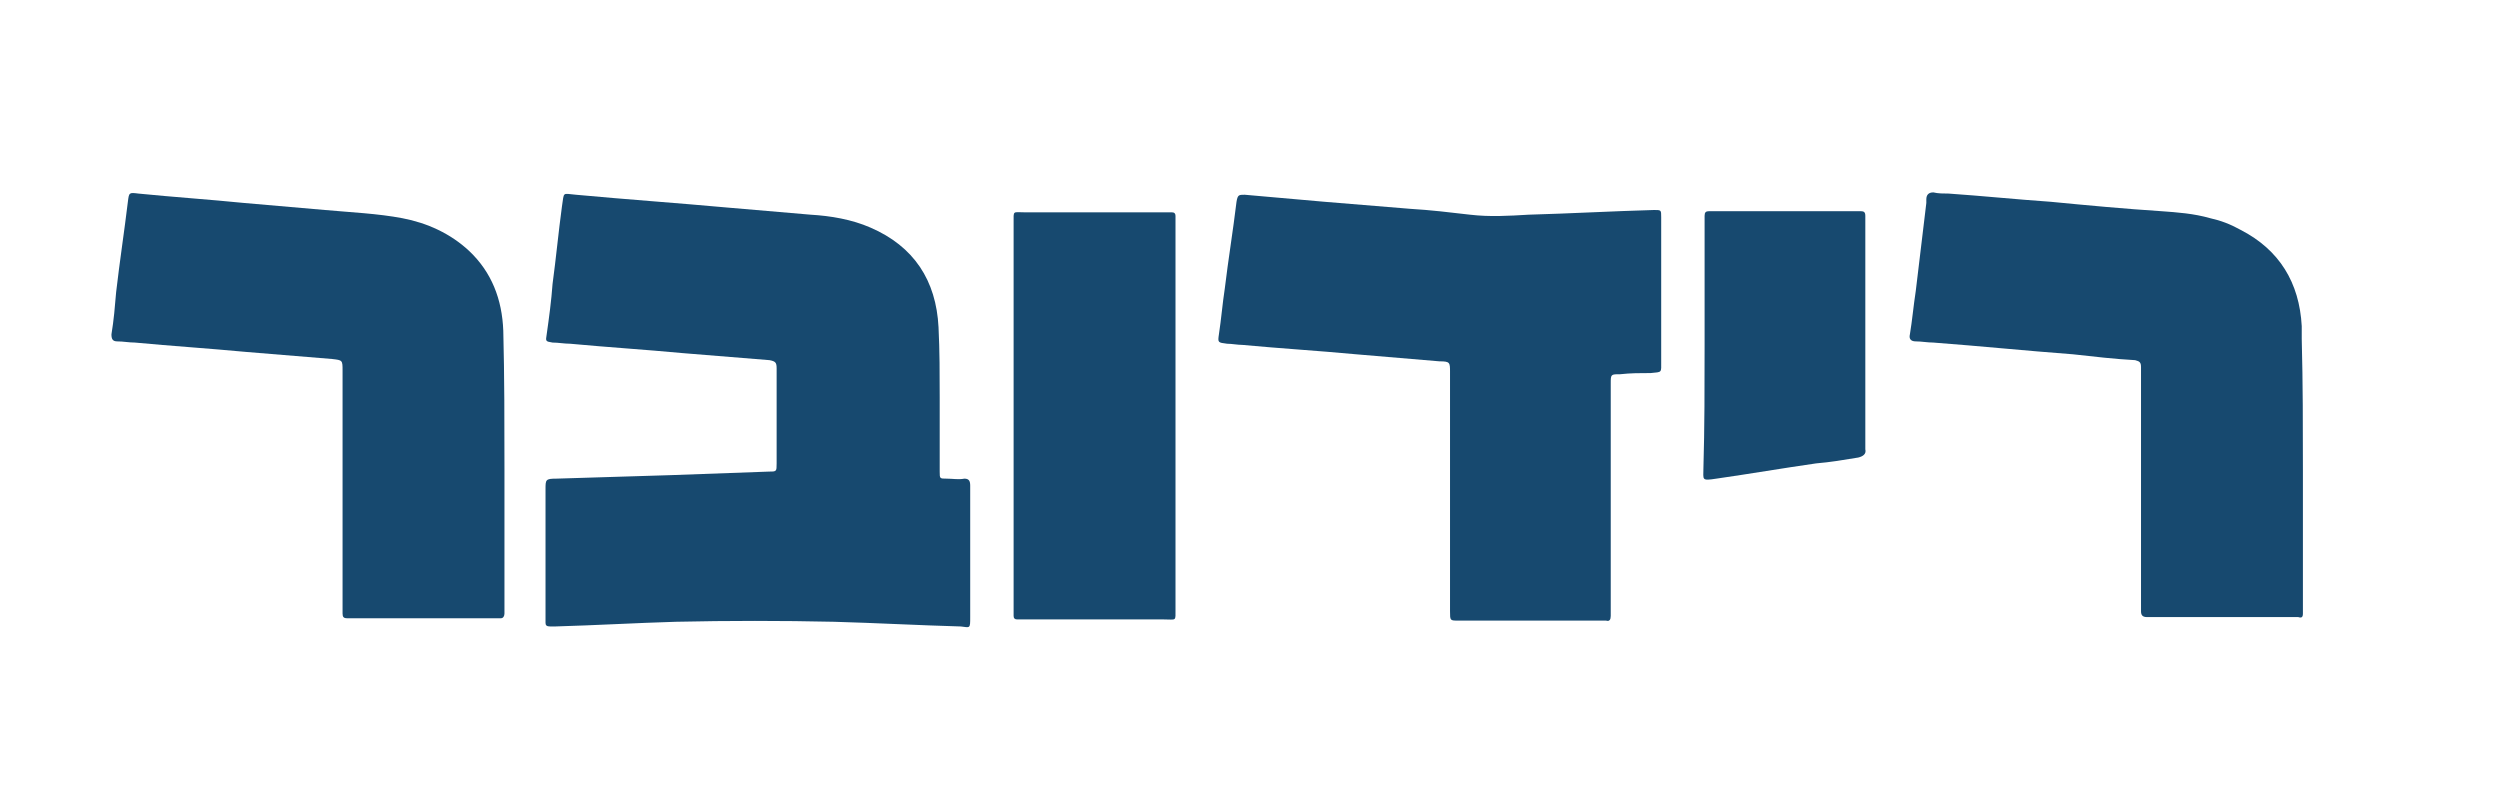 <?xml version="1.0" encoding="utf-8"?>
<!-- Generator: Adobe Illustrator 24.0.0, SVG Export Plug-In . SVG Version: 6.00 Build 0)  -->
<svg version="1.1" id="Layer_1" xmlns="http://www.w3.org/2000/svg" xmlns:xlink="http://www.w3.org/1999/xlink" x="0px" y="0px"
	 viewBox="0 0 213.1 67" style="enable-background:new 0 0 213.1 67;" xml:space="preserve">
<style type="text/css">
	.st0{fill:#17496F;}
</style>
<g>
	<g>
		<path class="st0" d="M80.1,33.9c0,2.1,0,4.2,0,6.3c0,0.6,0,0.6,0.6,0.6c0.5,0,1,0.1,1.5,0c0.4,0,0.5,0.2,0.5,0.6c0,2.3,0,4.7,0,7
			c0,1.4,0,2.8,0,4.2c0,1,0,0.9-0.8,0.8c-3.6-0.1-7.2-0.3-10.8-0.4c-4.5-0.1-9-0.1-13.5,0c-3.4,0.1-6.8,0.3-10.3,0.4
			c-0.1,0-0.3,0-0.4,0c-0.3,0-0.4-0.1-0.4-0.3c0-0.2,0-0.3,0-0.5c0-3.6,0-7.3,0-10.9c0-0.8,0-0.9,0.9-0.9c3.3-0.1,6.6-0.2,9.8-0.3
			c2.8-0.1,5.5-0.2,8.3-0.3c0.7,0,0.7,0,0.7-0.7c0-2.7,0-5.4,0-8.1c0-0.5-0.1-0.6-0.6-0.7c-2.5-0.2-5-0.4-7.4-0.6
			c-3.2-0.3-6.4-0.5-9.6-0.8c-0.5,0-1-0.1-1.5-0.1c-0.6-0.1-0.6-0.1-0.5-0.7c0.2-1.4,0.4-2.9,0.5-4.3c0.3-2.2,0.5-4.4,0.8-6.6
			c0.2-1.3,0-1.1,1.2-1c4.3,0.4,8.6,0.7,13,1.1c2.3,0.2,4.7,0.4,7,0.6c1.7,0.1,3.5,0.4,5.1,1.1c3.7,1.6,5.6,4.5,5.8,8.5
			C80.1,29.9,80.1,31.9,80.1,33.9C80.1,33.9,80.1,33.9,80.1,33.9"/>
		<path class="st0" d="M123.6,41.8c0-3.4,0-6.7,0-10.1c0-0.8,0-0.9-0.9-0.9c-2.4-0.2-4.7-0.4-7.1-0.6c-3.2-0.3-6.5-0.5-9.7-0.8
			c-0.4,0-0.9-0.1-1.3-0.1c-0.8-0.1-0.8-0.1-0.7-0.8c0.2-1.3,0.3-2.6,0.5-3.9c0.3-2.5,0.7-4.9,1-7.4c0.1-0.6,0.2-0.6,0.7-0.6
			c2.3,0.2,4.6,0.4,6.8,0.6c2.4,0.2,4.8,0.4,7.3,0.6c1.7,0.1,3.4,0.3,5.1,0.5c1.7,0.2,3.3,0.1,5,0c3.6-0.1,7.1-0.3,10.7-0.4
			c0.6,0,0.6,0,0.6,0.6c0,2.8,0,5.7,0,8.5c0,1.3,0,2.5,0,3.8c0,1,0.1,0.9-0.9,1c-0.9,0-1.7,0-2.6,0.1c-0.8,0-0.8,0-0.8,0.8
			c0,1.1,0,2.2,0,3.3v15.9c0,0.2,0,0.4,0,0.6c0,0.3-0.1,0.5-0.4,0.4c-0.4,0-0.9,0-1.3,0c-3.8,0-7.5,0-11.3,0c-0.7,0-0.7,0-0.7-0.8
			C123.6,48.6,123.6,45.2,123.6,41.8"/>
		<path class="st0" d="M43,40v11.7c0,0.2,0,0.4,0,0.6c0,0.2-0.1,0.4-0.3,0.4c-0.2,0-0.3,0-0.5,0H30.1c-0.2,0-0.3,0-0.5,0
			c-0.3,0-0.4-0.1-0.4-0.4c0-0.2,0-0.5,0-0.7c0-6.7,0-13.3,0-20c0-0.9,0-0.9-0.9-1c-2.4-0.2-4.8-0.4-7.3-0.6
			c-3.2-0.3-6.3-0.5-9.5-0.8c-0.5,0-1-0.1-1.5-0.1c-0.4,0-0.5-0.2-0.5-0.6c0.2-1.2,0.3-2.4,0.4-3.6c0.3-2.6,0.7-5.2,1-7.7
			c0.1-0.8,0.1-0.8,0.9-0.7c3,0.3,6,0.5,9,0.8c2.3,0.2,4.6,0.4,6.9,0.6c2.2,0.2,4.5,0.3,6.6,0.7c2.1,0.4,4.1,1.3,5.7,2.8
			c1.9,1.8,2.8,4.1,2.9,6.8C43,32.1,43,36.1,43,40C43,40,43,40,43,40"/>
		<path class="st0" d="M196.3,40v11.7c0,0.2,0,0.4,0,0.6c0,0.3-0.1,0.4-0.4,0.3c-0.2,0-0.3,0-0.5,0h-12c-0.1,0-0.3,0-0.4,0
			c-0.4,0-0.5-0.2-0.5-0.5c0-0.2,0-0.4,0-0.6V31.9c0-0.2,0-0.4,0-0.6c0-0.4-0.1-0.5-0.5-0.6c-1.8-0.1-3.5-0.3-5.3-0.5
			c-4-0.3-7.9-0.7-11.9-1c-0.5,0-1-0.1-1.5-0.1c-0.4,0-0.6-0.2-0.5-0.6c0.2-1.2,0.3-2.4,0.5-3.7c0.3-2.5,0.6-5,0.9-7.5
			c0-0.1,0-0.2,0-0.3c0-0.4,0.2-0.6,0.6-0.6c0.4,0.1,0.9,0.1,1.3,0.1c2.9,0.2,5.8,0.5,8.7,0.7c3.1,0.3,6.3,0.6,9.4,0.8
			c1.4,0.1,2.8,0.2,4.2,0.6c0.9,0.2,1.7,0.5,2.6,1c3.3,1.7,5,4.5,5.2,8.2c0,0.4,0,0.7,0,1.1C196.3,32.7,196.3,36.4,196.3,40"/>
		<path class="st0" d="M86.4,35.4c0-5.5,0-11,0-16.4c0-1.1-0.1-0.9,1-0.9c4,0,7.9,0,11.9,0c0.2,0,0.4,0,0.6,0c0.2,0,0.3,0.1,0.3,0.3
			c0,0.2,0,0.4,0,0.6c0,11,0,21.9,0,32.9c0,1.1,0.1,0.9-1,0.9c-4,0-7.9,0-11.9,0c-0.2,0-0.4,0-0.6,0c-0.2,0-0.3-0.1-0.3-0.3
			c0-0.2,0-0.5,0-0.7C86.4,46.3,86.4,40.8,86.4,35.4"/>
		<path class="st0" d="M145.3,29.4V19c0-0.2,0-0.4,0-0.6c0-0.3,0.1-0.4,0.4-0.4c0.2,0,0.3,0,0.5,0h11.9c0.2,0,0.3,0,0.5,0
			c0.3,0,0.4,0.1,0.4,0.4c0,0.2,0,0.3,0,0.5V38c0,0.1,0,0.2,0,0.3c0.1,0.4-0.2,0.6-0.6,0.7c-1.2,0.2-2.4,0.4-3.6,0.5
			c-2.8,0.4-5.7,0.9-8.5,1.3c-1.3,0.2-1.1,0.1-1.1-0.9C145.3,36.5,145.3,32.9,145.3,29.4"/>
	</g>
</g>
</svg>
